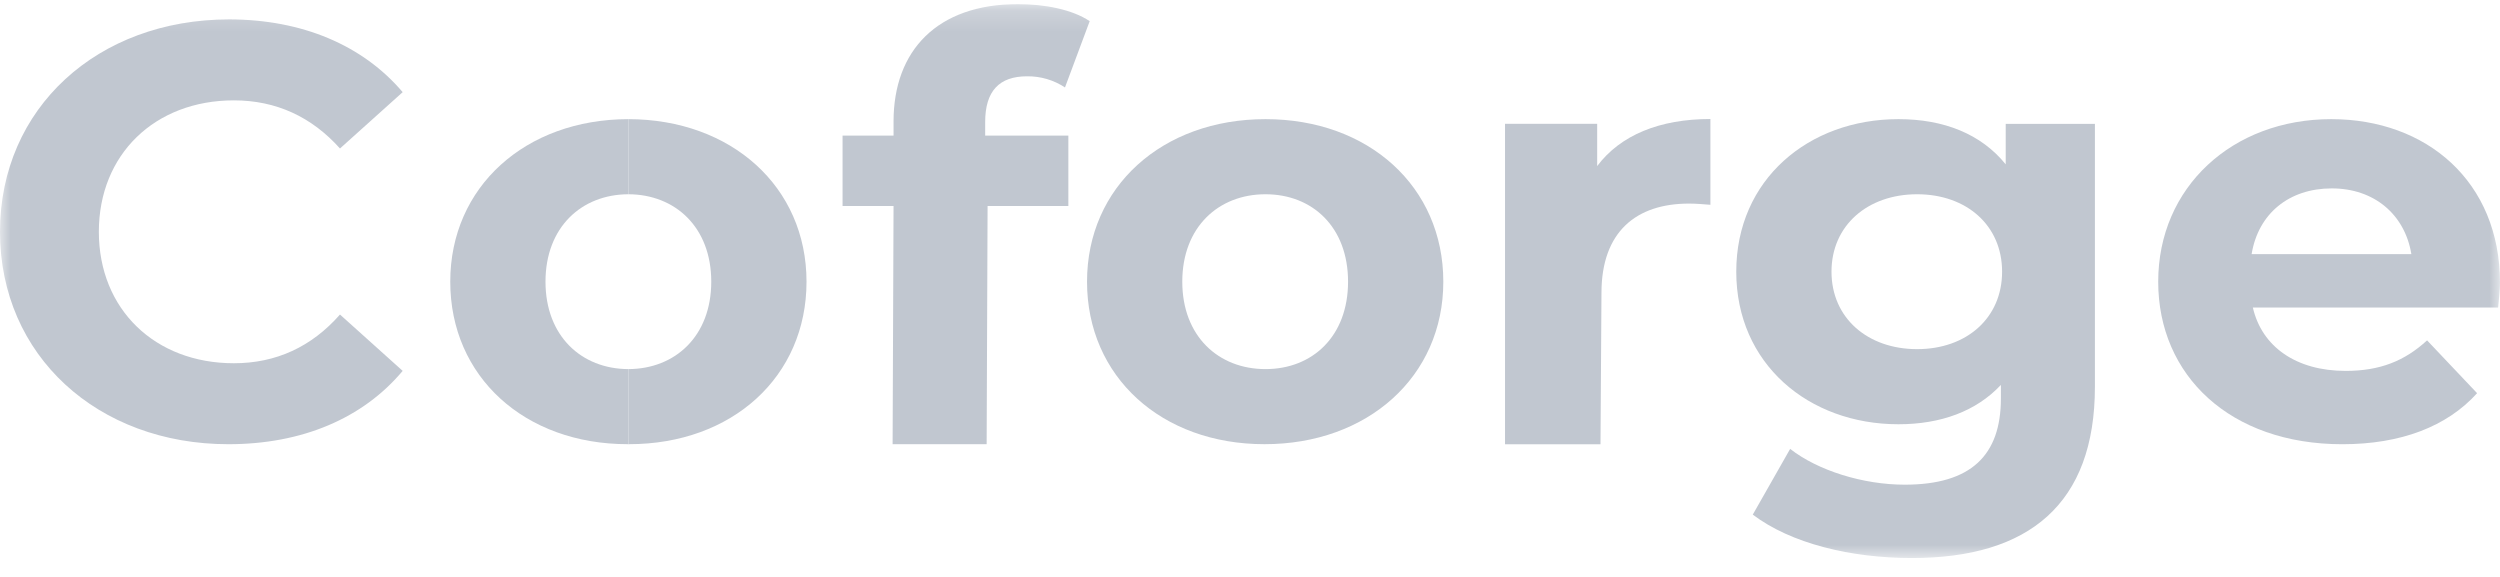 <svg width="117" height="27" viewBox="0 0 117 27" fill="none" xmlns="http://www.w3.org/2000/svg">
<g clip-path="url(#clip0_1162_1094)">
<mask id="mask0_1162_1094" style="mask-type:luminance" maskUnits="userSpaceOnUse" x="0" y="0" width="117" height="27">
<path d="M117 0.193H0V26.116H117V0.193Z" fill="white"/>
</mask>
<g mask="url(#mask0_1162_1094)">
<path d="M0 10.849C0 5.055 4.57 0.908 10.72 0.908C14.134 0.908 16.982 2.116 18.845 4.313L15.911 6.949C14.585 5.467 12.921 4.697 10.946 4.697C7.25 4.697 4.626 7.224 4.626 10.848C4.626 14.473 7.25 17 10.946 17C12.921 17 14.585 16.23 15.911 14.72L18.845 17.357C16.982 19.581 14.134 20.789 10.692 20.789C4.57 20.79 0 16.643 0 10.849Z" fill="#C1C7D0"/>
<path d="M46.106 6.345H49.999V9.64H46.219L46.175 20.789H41.774L41.818 9.64H39.432V6.345H41.818V5.685C41.818 2.364 43.861 0.193 47.641 0.193C48.883 0.193 50.18 0.441 50.998 0.99L49.841 4.093C49.316 3.745 48.696 3.563 48.065 3.571C46.767 3.571 46.106 4.258 46.106 5.713V6.345Z" fill="#C1C7D0"/>
<path d="M50.873 13.183C50.873 8.734 54.4 5.576 59.225 5.576C64.049 5.576 67.547 8.734 67.547 13.183C67.547 17.631 64.003 20.788 59.179 20.788C54.355 20.788 50.873 17.631 50.873 13.183ZM63.089 13.183C63.089 10.629 61.425 9.091 59.224 9.091C57.024 9.091 55.331 10.629 55.331 13.183C55.331 15.736 57.023 17.274 59.225 17.274C61.427 17.274 63.089 15.736 63.089 13.183" fill="#C1C7D0"/>
<path d="M80.047 5.569V9.584C79.674 9.556 79.388 9.528 79.044 9.528C76.581 9.528 74.949 10.838 74.949 13.709L74.903 20.791H70.435V5.793H74.748V7.772C75.836 6.323 77.67 5.57 80.047 5.57" fill="#C1C7D0"/>
<path d="M98.042 5.796V18.098C98.042 23.59 94.951 26.116 89.478 26.116C86.6 26.116 83.808 25.43 82.03 24.084L83.779 21.008C85.078 22.024 87.192 22.683 89.14 22.683C92.243 22.683 93.642 21.31 93.642 18.646V18.014C92.485 19.251 90.82 19.855 88.846 19.855C84.642 19.855 81.257 17.026 81.257 12.715C81.257 8.404 84.642 5.576 88.846 5.576C90.962 5.576 92.711 6.263 93.867 7.691V5.796H98.042ZM93.698 12.715C93.698 10.547 92.034 9.091 89.721 9.091C87.408 9.091 85.714 10.547 85.714 12.715C85.714 14.884 87.407 16.34 89.721 16.34C92.034 16.34 93.698 14.885 93.698 12.715Z" fill="#C1C7D0"/>
<path d="M116.915 14.391H105.433C105.856 16.232 107.465 17.358 109.777 17.358C111.386 17.358 112.542 16.891 113.587 15.929L115.928 18.401C114.517 19.965 112.357 20.79 109.621 20.79C104.373 20.79 101.004 17.577 101.004 13.183C101.004 8.762 104.474 5.576 109.101 5.576C113.557 5.576 116.999 8.487 116.999 13.238C116.999 13.567 116.943 14.034 116.914 14.391M105.376 11.892H112.852C112.542 10.025 111.102 8.817 109.128 8.817C107.125 8.817 105.686 9.998 105.376 11.892Z" fill="#C1C7D0"/>
<path d="M29.408 17.274C27.214 17.267 25.529 15.73 25.529 13.182C25.529 10.634 27.214 9.098 29.408 9.091V5.576C24.591 5.583 21.072 8.739 21.072 13.182C21.072 17.631 24.553 20.788 29.378 20.788H29.408V17.274Z" fill="#C1C7D0"/>
<path d="M29.408 17.274C31.602 17.267 33.287 15.73 33.287 13.182C33.287 10.634 31.602 9.098 29.408 9.091V5.576C34.225 5.583 37.745 8.739 37.745 13.182C37.745 17.631 34.263 20.788 29.439 20.788H29.408V17.274Z" fill="#C1C7D0"/>
</g>
</g>
<defs>
<clipPath id="clip0_1162_1094">
<rect width="117" height="25.922" fill="white" transform="translate(0 0.193)"/>
</clipPath>
</defs>
</svg>
